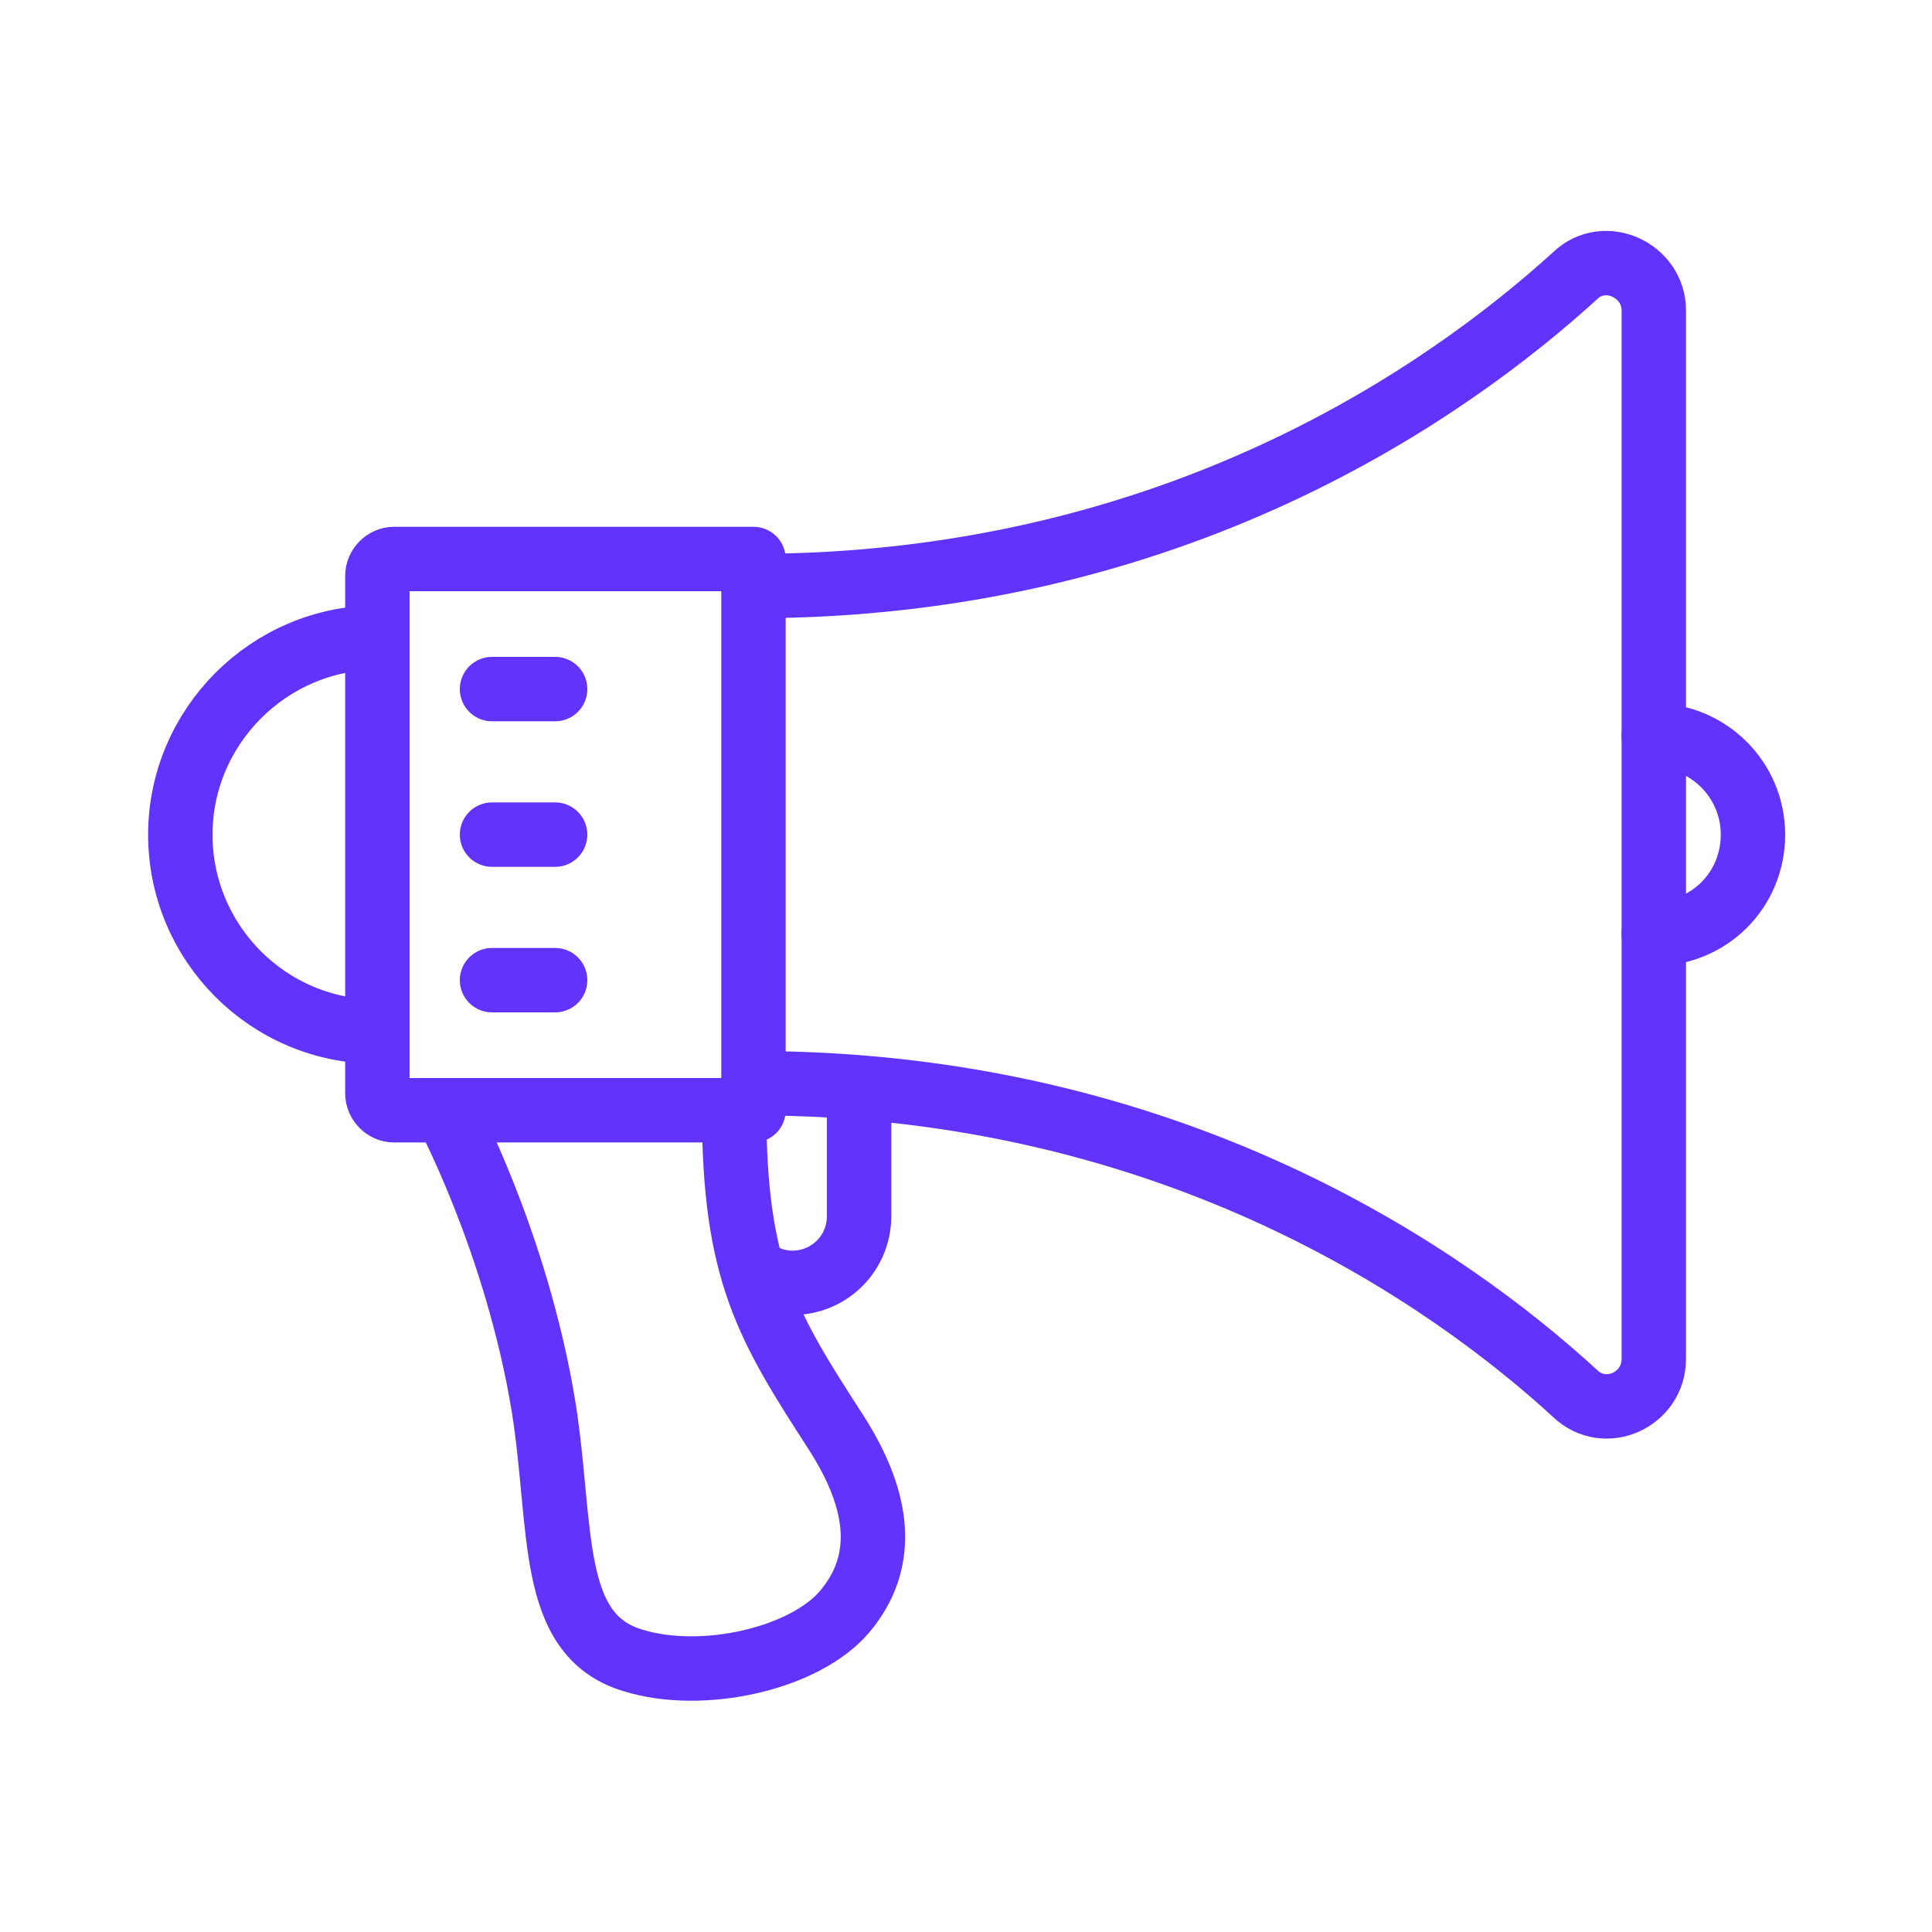 <?xml version="1.0" encoding="utf-8"?>
<!-- Generator: Adobe Illustrator 27.10.0, SVG Export Plug-In . SVG Version: 6.00 Build 0)  -->
<svg version="1.1" id="Layer_1" xmlns="http://www.w3.org/2000/svg" xmlns:xlink="http://www.w3.org/1999/xlink" x="0px" y="0px"
	 viewBox="0 0 150 150" style="enable-background:new 0 0 150 150;" xml:space="preserve">
<style type="text/css">
	.st0{fill:none;stroke:#6133FD;stroke-width:5;stroke-linecap:round;stroke-linejoin:round;stroke-miterlimit:10;}
	.st1{fill:none;stroke:#6133FD;stroke-width:5;stroke-linecap:round;}
	.st2{fill:none;stroke:#6133FD;stroke-width:5;stroke-linecap:round;stroke-linejoin:round;}
</style>
<g>
	<path class="st0" d="M58.5,86.2H30.6c-0.7,0-1.3-0.6-1.3-1.3V44.7c0-0.7,0.6-1.3,1.3-1.3h27.9V86.2z"/>
	<path class="st0" d="M29.3,80.1c-8.5,0-15.3-6.9-15.3-15.3s6.9-15.3,15.3-15.3"/>
	<path class="st0" d="M128.4,57.1c4.2,0,7.7,3.4,7.7,7.7s-3.4,7.7-7.7,7.7"/>
	<line class="st1" x1="38.2" y1="53.5" x2="43.1" y2="53.5"/>
	<line class="st1" x1="38.2" y1="64.8" x2="43.1" y2="64.8"/>
	<line class="st1" x1="38.2" y1="76.1" x2="43.1" y2="76.1"/>
	<path class="st2" d="M58.5,45.5c32.7,0,54-15.2,63.8-24.1c2.3-2.2,6.1-0.4,6.1,2.7v81.4c0,3.2-3.8,4.9-6.1,2.7
		c-9.7-8.9-31.1-24.1-63.8-24.1"/>
	<path class="st2" d="M34.6,86.2c0,0,5.5,10.2,7.6,23c1.5,9.4,0.3,17.7,6.9,19.7c5.4,1.7,13.4-0.1,16.5-3.8
		c3.1-3.7,2.9-8.3-0.7-13.9c-5.3-8.2-7.9-12.4-7.9-25"/>
	<path class="st2" d="M58.5,98.6c0.8,0.6,1.9,1,3,1c2.9,0,5.2-2.3,5.2-5.2v-9.1"/>
</g>
</svg>
